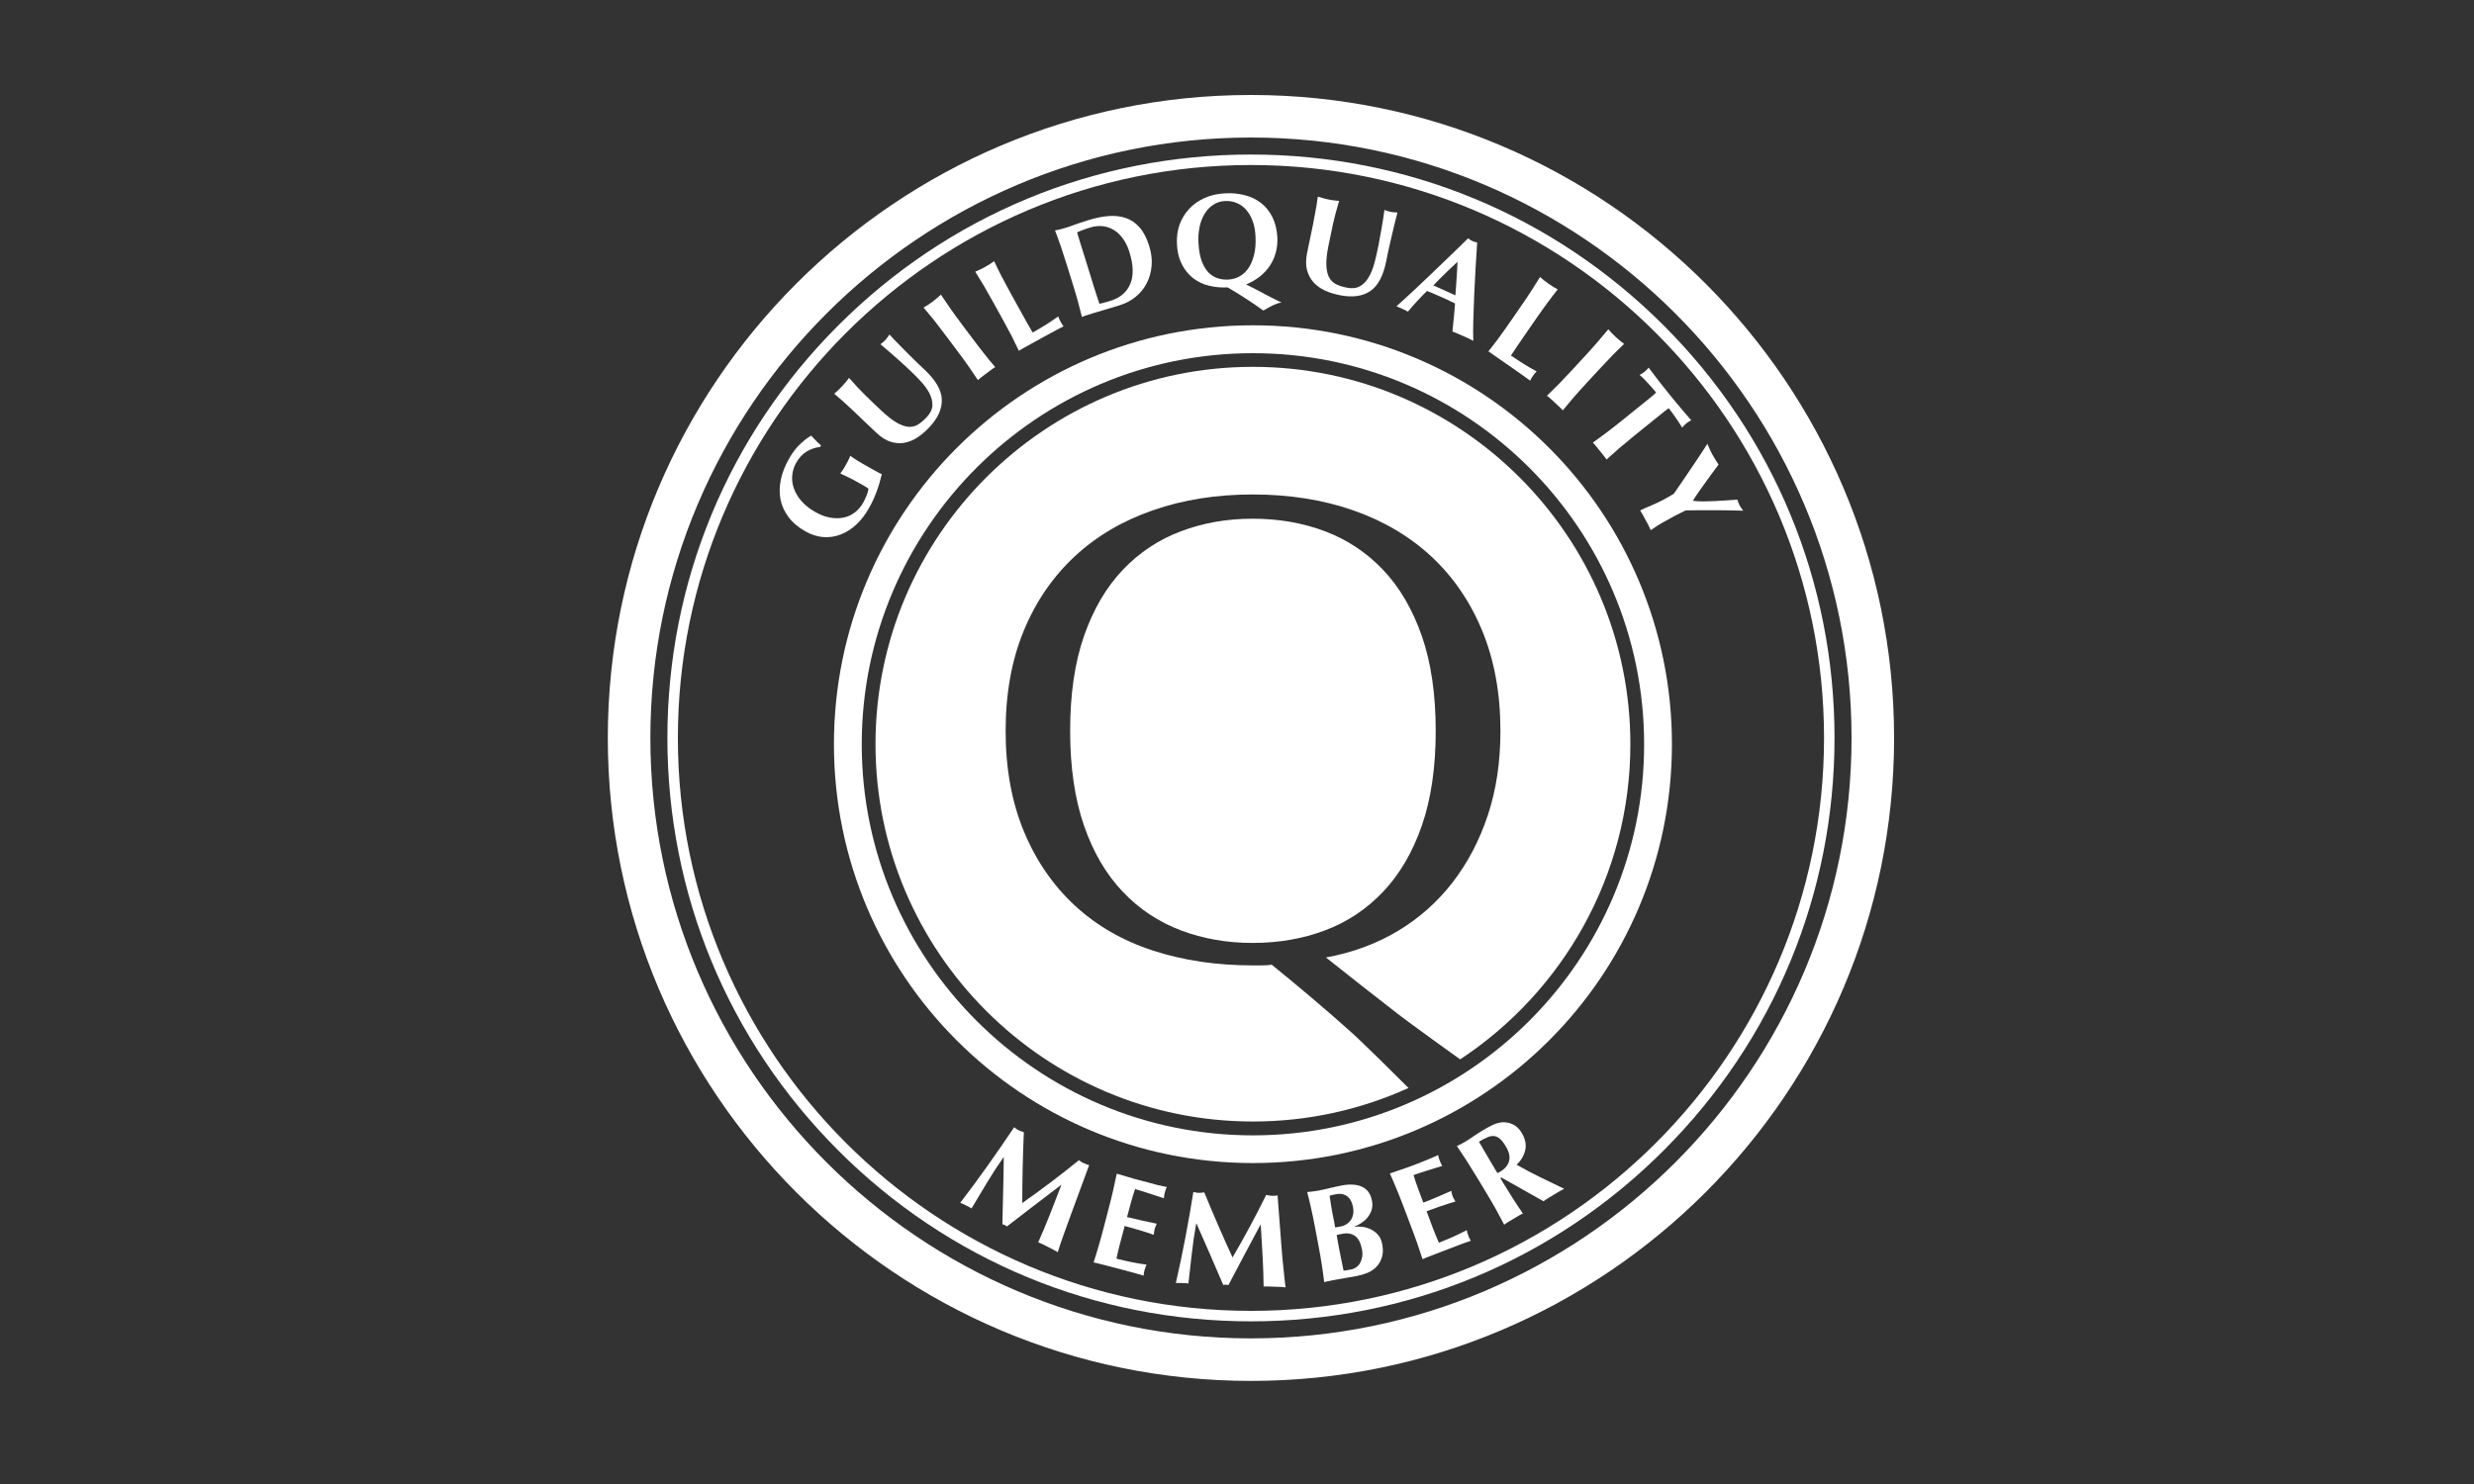 <?xml version="1.0" encoding="utf-8"?>
<!-- Generator: Adobe Illustrator 26.5.0, SVG Export Plug-In . SVG Version: 6.00 Build 0)  -->
<svg version="1.1" xmlns="http://www.w3.org/2000/svg" xmlns:xlink="http://www.w3.org/1999/xlink" x="0px" y="0px"
	 viewBox="0 0 250 150" style="enable-background:new 0 0 250 150;" xml:space="preserve">
<rect x="0" y="0" width="250" height="150" fill="#333333" stroke="none"/>
<style type="text/css">
	.st0{display:none;}
	.st1{display:inline;fill:#AE1E55;}
	.st2{display:inline;}
	.st3{fill:none;}
	.st4{fill:#FFFFFF;}
	.st5{display:inline;fill:#FFFFFF;}
	.st6{display:none;fill:#FFFFFF;}
</style>
<g id="Layer_2" class="st0">
	<rect x="-75.5" y="-40.48" class="st1" width="353.51" height="216.28"/>
</g>
<g id="Layer_1" class="st0">
	<g class="st2">
		<g>
			<g>
				<path class="st3" d="M35.58,51.2c0-2.98,2.32-6.14,5.17-7.03l77.16-24.18c2.84-0.89,7.49-0.89,10.33,0l77.16,24.18
					c2.84,0.89,5.17,4.05,5.17,7.03v44.02c0,2.98-2.32,6.14-5.17,7.03l-77.16,24.18c-2.84,0.89-7.49,0.89-10.33,0l-77.16-24.18
					c-2.84-0.89-5.17-4.05-5.17-7.03V51.2z"/>
			</g>
			<g>
				<path d="M123.07,128.98c-2.06,0-4.12-0.25-5.73-0.75l-77.16-24.18c-3.63-1.14-6.48-5.02-6.48-8.82V51.2
					c0-3.81,2.85-7.69,6.48-8.82l77.16-24.18c3.21-1.01,8.24-1.01,11.45,0l77.16,24.18c3.63,1.14,6.48,5.02,6.48,8.82v44.02
					c0,3.81-2.85,7.69-6.48,8.83l-77.16,24.18C127.19,128.73,125.13,128.98,123.07,128.98z M123.07,21.19c-1.68,0-3.36,0.2-4.6,0.59
					L41.3,45.96c-2.05,0.64-3.85,3.09-3.85,5.24v44.02c0,2.15,1.8,4.6,3.85,5.24l77.16,24.18c2.5,0.78,6.71,0.78,9.21,0l77.16-24.18
					c2.05-0.64,3.85-3.09,3.85-5.24V51.2c0-2.15-1.8-4.6-3.85-5.24l-77.16-24.18C126.42,21.39,124.74,21.19,123.07,21.19z"/>
			</g>
		</g>
		<g>
			<g>
				<path class="st3" d="M38.8,51.68c0-2.09,1.64-4.3,3.64-4.9l76.98-23.14c2-0.6,5.28-0.6,7.29,0l76.98,23.14
					c2,0.6,3.64,2.81,3.64,4.9v43.04c0,2.09-1.64,4.3-3.64,4.9l-76.98,23.14c-2,0.6-5.28,0.6-7.29,0L42.44,99.63
					c-2-0.6-3.64-2.81-3.64-4.9V51.68z"/>
			</g>
			<g>
				<path d="M123.07,123.59c-1.36,0-2.72-0.16-3.75-0.47L42.34,99.99c-2.16-0.65-3.91-3.01-3.91-5.26V51.68
					c0-2.25,1.75-4.61,3.91-5.26l76.98-23.14c2.07-0.62,5.44-0.62,7.5,0l76.98,23.14c2.16,0.65,3.91,3.01,3.91,5.26v43.04
					c0,2.25-1.75,4.61-3.91,5.26l-76.98,23.14C125.78,123.44,124.42,123.59,123.07,123.59z M123.07,23.57
					c-1.28,0-2.56,0.15-3.54,0.44L42.55,47.14c-1.83,0.55-3.38,2.63-3.38,4.54v43.04c0,1.91,1.55,3.99,3.38,4.54l76.98,23.14
					c1.95,0.59,5.12,0.59,7.07,0l76.98-23.14c1.83-0.55,3.38-2.63,3.38-4.54V51.68c0-1.91-1.55-3.99-3.38-4.54L126.6,24.01
					C125.63,23.71,124.35,23.57,123.07,23.57z"/>
			</g>
		</g>
		<g>
			<g>
				<polygon points="160.15,67.62 152.76,81.81 152.75,81.81 146.33,94.15 141.59,85.07 139.49,85.07 145.18,96 147.47,96 
					154.26,82.95 154.27,82.95 161.8,68.48 				"/>
			</g>
			<g>
				<path class="st4" d="M77.19,85.01h1.15l4.95,10.94h-1.32l-1.27-2.87h-5.91l-1.29,2.87h-1.26L77.19,85.01z M80.22,91.98
					l-2.47-5.54l-2.48,5.54H80.22z"/>
			</g>
			<g>
				<path class="st4" d="M88.23,85.09h4.07c2.45,0,4.07,1.3,4.07,3.45v0.03c0,2.34-1.96,3.55-4.27,3.55h-2.64v3.83h-1.23V85.09z
					 M92.14,91c1.8,0,2.98-0.96,2.98-2.39v-0.03c0-1.55-1.16-2.36-2.92-2.36h-2.75V91H92.14z"/>
			</g>
			<g>
				<path class="st4" d="M101.09,85.09h4.07c2.45,0,4.07,1.3,4.07,3.45v0.03c0,2.34-1.96,3.55-4.27,3.55h-2.64v3.83h-1.23V85.09z
					 M105,91c1.8,0,2.98-0.96,2.98-2.39v-0.03c0-1.55-1.16-2.36-2.92-2.36h-2.75V91H105z"/>
			</g>
			<g>
				<path class="st4" d="M113.64,85.09h4.67c1.33,0,2.41,0.4,3.09,1.09c0.53,0.53,0.84,1.29,0.84,2.14v0.03
					c0,1.8-1.24,2.86-2.95,3.17l3.34,4.44h-1.51l-3.15-4.22h-0.03h-3.07v4.22h-1.23V85.09z M118.2,90.63c1.63,0,2.79-0.84,2.79-2.24
					v-0.03c0-1.33-1.02-2.14-2.78-2.14h-3.35v4.41H118.2z"/>
			</g>
			<g>
				<path class="st4" d="M126.55,90.55v-0.03c0-3,2.25-5.62,5.56-5.62c3.31,0,5.52,2.59,5.52,5.59c0.02,0.02,0.02,0.02,0,0.03
					c0,3-2.25,5.62-5.56,5.62C128.77,96.14,126.55,93.55,126.55,90.55z M136.36,90.55v-0.03c0-2.47-1.8-4.49-4.28-4.49
					c-2.48,0-4.25,1.99-4.25,4.45v0.03c0,2.47,1.8,4.49,4.28,4.49C134.59,95.01,136.36,93.02,136.36,90.55z"/>
			</g>
			<g>
				<path class="st4" d="M155.59,85.09h7.85v1.12h-6.63v3.71h5.93v1.12h-5.93v3.8h6.7v1.12h-7.93V85.09z"/>
			</g>
			<g>
				<path class="st4" d="M168.17,85.09h3.77c3.41,0,5.77,2.34,5.77,5.4v0.03c0,3.06-2.36,5.43-5.77,5.43h-3.77V85.09z M171.94,94.82
					c2.75,0,4.5-1.86,4.5-4.27v-0.03c0-2.41-1.75-4.3-4.5-4.3h-2.55v8.6H171.94z"/>
			</g>
		</g>
		<g>
			<g>
				<path class="st4" d="M47.88,60.82h8.49c2.16,0,3.87,0.6,4.95,1.68c0.84,0.84,1.27,1.87,1.27,3.14v0.05c0,2.27-1.3,3.49-2.7,4.22
					c2.22,0.76,3.76,2.03,3.76,4.6v0.05c0,3.38-2.79,5.19-7.01,5.19h-8.76V60.82z M55.7,68.8c2.14,0,3.57-0.84,3.57-2.57v-0.05
					c0-1.49-1.19-2.41-3.33-2.41h-4.79v5.03H55.7z M56.67,76.81c2.27,0,3.65-0.89,3.65-2.6v-0.05c0-1.6-1.27-2.54-3.89-2.54h-5.27
					v5.19H56.67z"/>
			</g>
			<g>
				<path class="st4" d="M73.58,60.69h3.08l8.33,19.07h-3.52l-1.92-4.57H70.6l-1.95,4.57h-3.41L73.58,60.69z M78.34,72.24
					l-3.27-7.57l-3.25,7.57H78.34z"/>
			</g>
			<g>
				<path class="st4" d="M87.7,60.82h14.04v2.97H91.02v4.92h9.49v2.98h-9.49v5.09h10.85v2.98H87.7V60.82z"/>
			</g>
			<g>
				<path class="st4" d="M105.52,71.72v-10.9h3.33v10.76c0,3.52,1.81,5.41,4.79,5.41c2.95,0,4.76-1.79,4.76-5.27v-10.9h3.33v10.74
					c0,5.65-3.19,8.49-8.14,8.49C108.66,80.05,105.52,77.21,105.52,71.72z"/>
			</g>
			<g>
				<path class="st4" d="M125.76,60.82h3.54l5.76,8.95l5.76-8.95h3.54v18.93h-3.33V66.18l-5.98,8.93h-0.11l-5.92-8.87v13.52h-3.27
					V60.82z"/>
			</g>
			<g>
				<path class="st4" d="M148.69,60.82h3.33v15.9h9.95v3.03h-13.28V60.82z"/>
			</g>
			<g>
				<path class="st4" d="M165.44,60.82h14.04v2.97h-10.71v4.92h9.49v2.98h-9.49v5.09h10.85v2.98h-14.17V60.82z"/>
			</g>
			<g>
				<path class="st4" d="M183.56,60.82H192c2.38,0,4.25,0.7,5.46,1.89c1,1.03,1.57,2.43,1.57,4.08v0.05c0,3.11-1.87,4.98-4.52,5.73
					l5.11,7.17h-3.92l-4.65-6.6H191h-4.11v6.6h-3.33V60.82z M191.75,70.21c2.38,0,3.89-1.24,3.89-3.16v-0.05
					c0-2.03-1.46-3.14-3.92-3.14h-4.84v6.36H191.75z"/>
			</g>
		</g>
	</g>
</g>
<g id="Layer_3">
	<g class="st0">
		<path class="st5" d="M83.39,73.98c-2.32,0-3.18,2.38-3.18,4.68c0,2.67,1.11,4.68,3.18,4.68c1.88,0,3.09-1.88,3.09-4.68
			C86.48,76.33,85.59,73.98,83.39,73.98z"/>
		<path class="st5" d="M126.91,73.75c-2.04,0-2.86,1.84-2.99,3.15h5.73C129.64,75.73,129.13,73.75,126.91,73.75z"/>
		<path class="st5" d="M166.45,81.55c0,1.24,0.83,1.84,1.91,1.84c1.21,0,2.2-0.8,2.51-1.78c0.06-0.26,0.1-0.54,0.1-0.83V79.1
			C168.42,79.07,166.45,79.67,166.45,81.55z"/>
		<path class="st5" d="M201.52,51.14c0,0-110.86-9.55-147.96-12.64c-1.31-0.11-9.28-2.03-13.53,3.05
			c-3.41,4.07-2.99,10.42-2.99,10.42s2.1,22.51,3.47,29.94c2.87,15.55,15.14,15.92,15.14,15.92h104.51
			c12.83,13.09,25.6,15.25,28.08,15.5c2.48,0.25,0.51-1.02,0.51-1.02c-7.69-4.64-7.88-14.55-7.88-14.55h17.92
			c11.88-1.33,13.85-14.87,13.85-14.87s0.44-0.57,1.21-15.37C214.61,52.73,201.52,51.14,201.52,51.14z M72.83,86.45H68v-8.97h-7.98
			v8.97h-4.87V65.01h4.87v8.24H68v-8.24h4.83V86.45z M83.27,86.8c-4.55,0-8.05-2.99-8.05-8.02c0-5.02,3.31-8.24,8.3-8.24
			c4.77,0,7.95,3.28,7.95,7.95C91.47,84.19,87.43,86.8,83.27,86.8z M117.17,86.45h-4.71v-8.46c0-2.26-0.73-3.56-2.29-3.56
			c-1.11,0-1.91,0.76-2.23,1.69c-0.13,0.35-0.19,0.86-0.19,1.24v9.1h-4.71v-8.71c0-1.97-0.7-3.31-2.23-3.31
			c-1.24,0-1.97,0.95-2.26,1.75c-0.16,0.38-0.19,0.83-0.19,1.21v9.07h-4.71V75.85c0-1.94-0.06-3.6-0.13-4.96h4.07l0.22,2.1h0.1
			c0.67-0.99,2.04-2.45,4.71-2.45c2,0,3.59,1.02,4.26,2.64h0.06c0.57-0.83,1.27-1.43,2-1.88c0.86-0.51,1.81-0.76,2.96-0.76
			c2.99,0,5.25,2.1,5.25,6.74V86.45z M133.97,80.21h-10.02c0.16,2,2.13,2.96,4.39,2.96c1.65,0,2.99-0.22,4.29-0.64l0.64,3.28
			c-1.59,0.64-3.53,0.99-5.63,0.99c-5.28,0-8.3-3.09-8.3-7.95c0-3.94,2.45-8.3,7.86-8.3c5.03,0,6.93,3.91,6.93,7.76
			C134.13,79.13,134.03,79.86,133.97,80.21z M140.84,86.8c-2.45,0-4.87-0.67-6.08-1.34l0.99-4.01c1.3,0.67,3.31,1.34,5.38,1.34
			c2.23,0,3.4-0.92,3.4-2.32c0-1.34-1.02-2.1-3.59-3.02c-3.56-1.24-5.88-3.21-5.88-6.33c0-3.66,3.05-6.46,8.11-6.46
			c2.42,0,4.2,0.51,5.47,1.08l-1.08,3.91c-0.86-0.41-2.39-1.02-4.48-1.02c-2.1,0-3.12,0.95-3.12,2.07c0,1.37,1.21,1.97,3.98,3.02
			c3.78,1.4,5.57,3.37,5.57,6.39C149.49,83.71,146.72,86.8,140.84,86.8z M159.89,74.45h-3.47v5.63c0,1.88,0.44,2.74,1.91,2.74
			c0.67,0,0.95-0.03,1.43-0.13l0.03,3.66c-0.64,0.26-1.78,0.45-3.15,0.45c-1.56,0-2.86-0.57-3.63-1.37
			c-0.89-0.92-1.34-2.42-1.34-4.61v-6.36h-2.07v-3.56h2.07v-4.96l4.74-1.3v6.26h3.47V74.45z M171.54,86.45l-0.29-1.56h-0.1
			c-1.02,1.24-2.61,1.91-4.45,1.91c-3.15,0-5.02-2.29-5.02-4.77c0-4.04,3.63-5.98,9.13-5.95v-0.22c0-0.83-0.45-2-2.83-2
			c-1.59,0-3.28,0.54-4.29,1.18l-0.89-3.12c1.08-0.6,3.21-1.37,6.04-1.37c5.19,0,6.84,3.05,6.84,6.71v5.41
			c0,1.5,0.06,2.93,0.22,3.79H171.54z M188.24,75.19c-0.35-0.1-0.76-0.16-1.3-0.16c-1.78,0-2.99,0.95-3.31,2.45
			c-0.06,0.32-0.1,0.7-0.1,1.08v7.89h-4.83V76.01c0-2.29-0.06-3.78-0.13-5.12h4.17l0.16,2.86h0.13c0.8-2.26,2.7-3.21,4.2-3.21
			c0.45,0,0.67,0,1.02,0.06V75.19z M193.33,86.8c-2.04,0-3.85-0.48-5.03-1.11l0.86-3.47c0.89,0.54,2.74,1.18,4.17,1.18
			c1.46,0,2.07-0.51,2.07-1.3c0-0.8-0.48-1.18-2.29-1.78c-3.21-1.08-4.45-2.83-4.42-4.64c0-2.93,2.48-5.12,6.33-5.12
			c1.81,0,3.43,0.41,4.39,0.89l-0.86,3.34c-0.7-0.38-2.04-0.89-3.37-0.89c-1.18,0-1.85,0.48-1.85,1.27c0,0.73,0.6,1.11,2.51,1.78
			c2.96,1.02,4.2,2.51,4.23,4.8C200.07,84.63,197.78,86.8,193.33,86.8z"/>
		<path class="st5" d="M123.92,76.9c0.13-1.3,0.95-3.15,2.99-3.15c2.23,0,2.73,1.97,2.73,3.15H123.92z"/>
	</g>
	<circle class="st6" cx="126.41" cy="74.59" r="67.62"/>
	<g>
		<path class="st4" d="M126.41,9.6c-35.83,0-64.99,29.15-64.99,64.99s29.15,64.99,64.99,64.99c35.83,0,64.99-29.15,64.99-64.99
			S162.24,9.6,126.41,9.6z M126.41,135.28c-33.47,0-60.69-27.23-60.69-60.69c0-33.47,27.23-60.69,60.69-60.69
			c33.47,0,60.69,27.23,60.69,60.69C187.1,108.05,159.88,135.28,126.41,135.28z"/>
		<path class="st4" d="M168.11,32.89c-11.14-11.14-25.95-17.27-41.7-17.27c-15.75,0-30.56,6.13-41.7,17.27
			c-11.14,11.14-17.27,25.95-17.27,41.7c0,15.75,6.13,30.56,17.27,41.7c11.14,11.14,25.95,17.27,41.7,17.27
			c15.75,0,30.56-6.13,41.7-17.27c11.14-11.14,17.27-25.95,17.27-41.7C185.38,58.83,179.25,44.02,168.11,32.89z M126.41,132.5
			c-31.93,0-57.91-25.98-57.91-57.91c0-31.93,25.98-57.91,57.91-57.91c31.93,0,57.91,25.98,57.91,57.91
			C184.32,106.52,158.34,132.5,126.41,132.5z"/>
		<path class="st4" d="M126.61,32.88c-23.38,0-42.34,18.96-42.34,42.34c0,23.38,18.96,42.34,42.34,42.34s42.34-18.96,42.34-42.34
			C168.95,51.84,150,32.88,126.61,32.88z M126.61,114.76c-21.8,0-39.53-17.73-39.53-39.53c0-21.8,17.73-39.53,39.53-39.53
			c21.8,0,39.53,17.73,39.53,39.53C166.15,97.02,148.41,114.76,126.61,114.76z"/>
		<path class="st4" d="M145.08,73.87c0-3.69-0.47-6.89-1.4-9.58c-0.94-2.69-2.24-4.92-3.91-6.68c-1.67-1.76-3.63-3.06-5.88-3.91
			c-2.25-0.85-4.68-1.27-7.31-1.27c-2.58,0-5,0.42-7.25,1.27c-2.25,0.85-4.21,2.15-5.88,3.91c-1.67,1.76-2.97,3.98-3.91,6.68
			c-0.94,2.69-1.4,5.89-1.4,9.58c0,3.7,0.47,6.89,1.4,9.58c0.93,2.7,2.24,4.92,3.91,6.68c1.67,1.76,3.63,3.06,5.88,3.91
			c2.25,0.85,4.66,1.27,7.25,1.27c2.63,0,5.06-0.42,7.31-1.27c2.25-0.84,4.21-2.15,5.88-3.91c1.67-1.76,2.97-3.98,3.91-6.68
			C144.61,80.76,145.08,77.57,145.08,73.87z"/>
		<path class="st4" d="M126.61,37.08c-21.03,0-38.14,17.11-38.14,38.14s17.11,38.14,38.14,38.14c5.6,0,10.92-1.21,15.72-3.39
			c-1.13-1.13-4.66-4.64-5.87-5.71c-2.49-2.23-5.14-4.47-7.95-6.75c-0.22,0.04-0.56,0.07-1,0.07h-0.93c-3.65,0-7.01-0.5-10.08-1.5
			c-3.07-1-5.71-2.53-7.91-4.57c-2.2-2.05-3.92-4.55-5.14-7.51c-1.22-2.96-1.83-6.33-1.83-10.12c0-3.78,0.61-7.16,1.83-10.12
			c1.22-2.96,2.94-5.46,5.14-7.51c2.2-2.05,4.84-3.61,7.91-4.67c3.07-1.07,6.43-1.6,10.08-1.6c3.69,0,7.08,0.53,10.15,1.6
			c3.07,1.07,5.71,2.63,7.91,4.67c2.2,2.05,3.92,4.55,5.14,7.51c1.22,2.96,1.84,6.33,1.84,10.12c0,3.12-0.42,5.95-1.27,8.51
			c-0.85,2.56-2.04,4.83-3.57,6.81c-1.54,1.98-3.38,3.62-5.54,4.91c-2.16,1.29-4.57,2.18-7.25,2.67c2.4,1.91,4.84,3.83,7.31,5.74
			c1.13,0.88,5.55,4.06,6.25,4.56c10.35-6.83,17.2-18.56,17.2-31.86C164.75,54.19,147.64,37.08,126.61,37.08z"/>
		<path class="st4" d="M86.56,52.99c0.49-0.46,0.92-1.03,1.29-1.7c0.29-0.51,0.53-1.05,0.74-1.62c0.21-0.57,0.38-1.15,0.52-1.75
			c-0.08-0.02-0.2-0.08-0.37-0.17c-0.17-0.09-0.35-0.19-0.54-0.3l-0.38-0.21c-0.19-0.1-0.38-0.22-0.58-0.33
			c-0.2-0.12-0.39-0.23-0.57-0.34c-0.18-0.11-0.33-0.21-0.47-0.3c-0.13-0.09-0.23-0.16-0.28-0.21c-0.03,0.09-0.07,0.2-0.14,0.34
			c-0.06,0.14-0.17,0.35-0.33,0.63c-0.13,0.24-0.24,0.42-0.33,0.54c-0.08,0.12-0.15,0.22-0.21,0.29c0.11,0.05,0.33,0.15,0.64,0.3
			c0.31,0.14,0.78,0.39,1.41,0.74c0.17,0.1,0.32,0.18,0.46,0.27c0.14,0.08,0.25,0.16,0.33,0.22c0.01,0.06-0.01,0.15-0.04,0.27
			c-0.03,0.12-0.07,0.24-0.12,0.37c-0.05,0.13-0.11,0.26-0.17,0.39c-0.06,0.13-0.12,0.25-0.17,0.35c-0.25,0.45-0.56,0.8-0.91,1.06
			c-0.36,0.26-0.75,0.43-1.17,0.5c-0.43,0.08-0.87,0.07-1.34-0.02c-0.47-0.09-0.93-0.27-1.4-0.53c-0.61-0.34-1.1-0.73-1.46-1.15
			c-0.36-0.42-0.61-0.86-0.76-1.3c-0.15-0.44-0.2-0.89-0.15-1.32c0.05-0.44,0.17-0.83,0.37-1.19c0.3-0.53,0.66-0.93,1.08-1.18
			c0.42-0.25,0.88-0.41,1.36-0.46l0.09-0.16c-0.18-0.15-0.35-0.31-0.51-0.48c-0.16-0.17-0.33-0.34-0.49-0.51
			c-0.46,0.29-0.87,0.62-1.23,0.98c-0.36,0.36-0.71,0.84-1.04,1.43c-0.38,0.68-0.65,1.37-0.79,2.06c-0.14,0.69-0.15,1.36-0.03,1.99
			c0.13,0.64,0.4,1.23,0.82,1.79c0.42,0.55,0.99,1.04,1.73,1.45c0.6,0.33,1.2,0.52,1.8,0.56c0.6,0.04,1.19-0.05,1.75-0.27
			C85.54,53.8,86.07,53.46,86.56,52.99z"/>
		<path class="st4" d="M86.34,41.63c0.18,0.16,0.34,0.32,0.5,0.48c0.16,0.15,0.33,0.31,0.5,0.48c0.18,0.16,0.36,0.34,0.57,0.54
			c0.2,0.19,0.43,0.41,0.69,0.65c0.46,0.43,0.92,0.72,1.39,0.87c0.46,0.15,0.92,0.18,1.38,0.11c0.45-0.08,0.89-0.25,1.32-0.53
			c0.42-0.28,0.83-0.63,1.22-1.04c0.88-0.94,1.3-1.88,1.26-2.83c-0.04-0.94-0.62-1.94-1.75-3c-0.42-0.39-0.82-0.77-1.19-1.14
			c-0.37-0.36-0.71-0.7-1.01-1.01c-0.3-0.31-0.57-0.58-0.8-0.82c-0.23-0.24-0.41-0.43-0.54-0.58c-0.07,0.1-0.13,0.19-0.19,0.28
			c-0.06,0.09-0.13,0.17-0.21,0.26c-0.07,0.07-0.14,0.15-0.23,0.22c-0.09,0.08-0.18,0.15-0.28,0.23c0.47,0.39,0.94,0.79,1.39,1.19
			c0.46,0.4,0.91,0.81,1.36,1.23c0.45,0.42,0.88,0.84,1.27,1.26c0.39,0.42,0.7,0.83,0.92,1.25c0.22,0.42,0.32,0.83,0.31,1.23
			c-0.01,0.4-0.2,0.8-0.56,1.19c-0.3,0.32-0.59,0.57-0.88,0.75c-0.29,0.18-0.61,0.26-0.96,0.24c-0.35-0.02-0.75-0.16-1.19-0.41
			c-0.44-0.25-0.96-0.66-1.55-1.21c-0.56-0.52-1.1-1.04-1.63-1.56c-0.53-0.52-1.08-1.1-1.65-1.76c-0.11,0.14-0.22,0.29-0.34,0.43
			c-0.12,0.15-0.24,0.28-0.36,0.41c-0.12,0.13-0.25,0.26-0.39,0.39c-0.14,0.13-0.27,0.25-0.41,0.37c0.17,0.14,0.43,0.36,0.76,0.65
			C85.39,40.74,85.81,41.14,86.34,41.63z"/>
		<path class="st4" d="M95.62,33.98l1.09,1.45c0.44,0.59,0.83,1.12,1.16,1.59c0.33,0.47,0.64,0.94,0.95,1.4
			c0.11-0.1,0.24-0.21,0.38-0.32c0.14-0.11,0.3-0.23,0.48-0.36c0.18-0.13,0.34-0.25,0.48-0.36c0.14-0.11,0.28-0.2,0.41-0.27
			c-0.36-0.42-0.72-0.85-1.07-1.3c-0.36-0.45-0.76-0.97-1.2-1.56l-1.09-1.45c-0.44-0.59-0.83-1.12-1.16-1.59
			c-0.33-0.47-0.65-0.95-0.97-1.43c-0.11,0.1-0.23,0.22-0.37,0.33c-0.13,0.12-0.29,0.24-0.47,0.38c-0.18,0.13-0.34,0.25-0.49,0.34
			c-0.15,0.1-0.29,0.18-0.42,0.26c0.37,0.44,0.74,0.89,1.1,1.33C94.78,32.87,95.18,33.39,95.62,33.98z"/>
		<path class="st4" d="M100.41,30.63l0.88,1.59c0.36,0.65,0.66,1.22,0.93,1.73c0.26,0.51,0.51,1.02,0.74,1.51
			c0.06-0.04,0.13-0.09,0.22-0.14c0.09-0.05,0.22-0.13,0.39-0.22c0.18-0.1,0.41-0.22,0.69-0.38c0.3-0.16,0.68-0.38,1.16-0.64
			c0.54-0.3,0.96-0.53,1.27-0.69c0.31-0.17,0.57-0.3,0.79-0.41c-0.04-0.04-0.09-0.09-0.13-0.16c-0.05-0.07-0.1-0.16-0.17-0.29
			c-0.07-0.12-0.12-0.22-0.15-0.3c-0.03-0.07-0.06-0.16-0.09-0.25c-0.42,0.3-0.85,0.59-1.28,0.86c-0.43,0.27-0.87,0.52-1.31,0.77
			c-0.18-0.3-0.38-0.65-0.61-1.06c-0.23-0.41-0.47-0.84-0.71-1.28l-0.88-1.59c-0.36-0.65-0.66-1.22-0.93-1.73
			c-0.26-0.51-0.52-1.03-0.76-1.55c-0.12,0.09-0.26,0.18-0.41,0.28c-0.15,0.1-0.32,0.2-0.52,0.31c-0.19,0.11-0.37,0.2-0.53,0.27
			c-0.16,0.07-0.31,0.14-0.45,0.2c0.31,0.49,0.61,0.98,0.9,1.47C99.73,29.41,100.05,29.98,100.41,30.63z"/>
		<path class="st4" d="M107.81,26.8l0.54,1.73c0.22,0.7,0.4,1.33,0.56,1.88c0.15,0.55,0.29,1.1,0.42,1.63
			c0.14-0.06,0.29-0.12,0.46-0.17c0.17-0.05,0.36-0.11,0.57-0.18c0.33-0.1,0.72-0.22,1.17-0.35c0.45-0.13,1-0.3,1.63-0.49
			c0.6-0.19,1.14-0.47,1.6-0.85c0.46-0.38,0.84-0.83,1.11-1.36c0.28-0.53,0.44-1.11,0.5-1.75c0.06-0.64-0.02-1.31-0.24-2.02
			c-0.25-0.81-0.58-1.44-0.98-1.89c-0.4-0.46-0.87-0.77-1.4-0.95c-0.53-0.18-1.11-0.24-1.75-0.19c-0.64,0.05-1.32,0.19-2.05,0.42
			c-0.56,0.17-1.01,0.33-1.35,0.45c-0.34,0.13-0.65,0.24-0.93,0.32c-0.21,0.07-0.4,0.12-0.58,0.16c-0.17,0.04-0.34,0.07-0.48,0.1
			c0.21,0.54,0.4,1.08,0.59,1.62C107.39,25.47,107.59,26.09,107.81,26.8z M109.42,23.25c0.19-0.07,0.43-0.16,0.74-0.25
			c0.44-0.14,0.86-0.18,1.27-0.14c0.41,0.05,0.78,0.18,1.13,0.39c0.35,0.21,0.65,0.51,0.92,0.88c0.27,0.37,0.49,0.82,0.65,1.35
			c0.41,1.32,0.44,2.4,0.08,3.23c-0.36,0.83-1.01,1.39-1.97,1.69c-0.26,0.08-0.48,0.15-0.67,0.19c-0.18,0.05-0.34,0.09-0.47,0.12
			c-0.02-0.06-0.06-0.19-0.13-0.39c-0.07-0.2-0.14-0.43-0.22-0.67l-0.24-0.76l-0.2-0.65l-0.7-2.26l-0.2-0.64l-0.24-0.76
			c-0.08-0.25-0.15-0.48-0.21-0.69c-0.06-0.2-0.1-0.34-0.12-0.4C109.04,23.39,109.23,23.32,109.42,23.25z"/>
		<path class="st4" d="M119.42,26.7c0.3,0.58,0.68,1.06,1.15,1.42c0.47,0.36,1,0.62,1.61,0.76c0.6,0.15,1.23,0.2,1.88,0.17
			c0.45,0.27,0.83,0.5,1.14,0.69c0.31,0.19,0.6,0.38,0.86,0.55c0.26,0.17,0.51,0.34,0.76,0.51c0.25,0.17,0.53,0.37,0.84,0.59
			c0.35-0.2,0.66-0.38,0.95-0.52c0.29-0.14,0.58-0.24,0.89-0.3c-0.21-0.09-0.45-0.2-0.72-0.34c-0.27-0.14-0.57-0.29-0.88-0.45
			c-0.31-0.17-0.64-0.34-0.97-0.52c-0.34-0.18-0.68-0.35-1.01-0.51c0.52-0.21,0.98-0.48,1.39-0.8c0.4-0.32,0.74-0.68,1.01-1.09
			c0.27-0.41,0.47-0.85,0.6-1.33c0.13-0.48,0.18-0.98,0.16-1.5c-0.04-0.8-0.21-1.49-0.5-2.08c-0.29-0.59-0.68-1.06-1.15-1.43
			c-0.47-0.37-1.02-0.63-1.64-0.79c-0.62-0.16-1.29-0.23-2-0.19c-0.77,0.04-1.47,0.2-2.08,0.48c-0.62,0.28-1.14,0.65-1.56,1.11
			c-0.42,0.46-0.74,0.98-0.95,1.57c-0.21,0.59-0.3,1.21-0.27,1.87C118.95,25.41,119.13,26.11,119.42,26.7z M121.21,22.98
			c0.1-0.51,0.27-0.95,0.5-1.34c0.23-0.39,0.52-0.7,0.87-0.93c0.35-0.24,0.75-0.37,1.2-0.39c0.43-0.02,0.82,0.04,1.19,0.2
			c0.37,0.15,0.69,0.38,0.96,0.69c0.27,0.31,0.49,0.68,0.65,1.13c0.17,0.45,0.26,0.96,0.29,1.54c0.04,0.73-0.01,1.36-0.15,1.9
			c-0.14,0.54-0.33,0.99-0.58,1.35c-0.25,0.36-0.56,0.63-0.91,0.82c-0.35,0.19-0.73,0.29-1.13,0.31c-0.37,0.02-0.73-0.03-1.07-0.14
			c-0.34-0.12-0.65-0.31-0.93-0.6c-0.27-0.28-0.5-0.67-0.67-1.15c-0.18-0.48-0.28-1.07-0.32-1.78
			C121.07,24.02,121.11,23.48,121.21,22.98z"/>
		<path class="st4" d="M132.72,28.52c0.3,0.34,0.69,0.62,1.15,0.84c0.46,0.21,0.97,0.37,1.53,0.48c1.26,0.25,2.29,0.11,3.07-0.42
			c0.78-0.53,1.32-1.55,1.62-3.07c0.11-0.57,0.22-1.1,0.34-1.61c0.11-0.51,0.22-0.97,0.32-1.39c0.1-0.42,0.19-0.79,0.27-1.11
			c0.08-0.32,0.15-0.57,0.2-0.76c-0.12,0-0.23-0.01-0.34-0.02c-0.11-0.01-0.22-0.02-0.33-0.04c-0.1-0.02-0.2-0.05-0.31-0.08
			c-0.11-0.04-0.23-0.07-0.34-0.12c-0.08,0.61-0.18,1.21-0.28,1.81c-0.1,0.6-0.21,1.2-0.33,1.8c-0.12,0.61-0.25,1.19-0.4,1.75
			c-0.15,0.56-0.34,1.04-0.58,1.44c-0.24,0.41-0.53,0.71-0.88,0.91c-0.35,0.2-0.78,0.25-1.31,0.15c-0.43-0.08-0.79-0.2-1.1-0.35
			c-0.31-0.15-0.54-0.38-0.71-0.69c-0.17-0.31-0.26-0.72-0.28-1.23c-0.02-0.51,0.05-1.16,0.21-1.96c0.15-0.75,0.3-1.49,0.46-2.21
			c0.16-0.72,0.37-1.5,0.62-2.33c-0.18-0.02-0.36-0.04-0.55-0.06c-0.19-0.02-0.37-0.05-0.54-0.09c-0.17-0.03-0.35-0.08-0.53-0.13
			c-0.18-0.05-0.36-0.1-0.53-0.15c-0.03,0.22-0.08,0.55-0.15,0.99c-0.08,0.44-0.19,1.01-0.32,1.72c-0.05,0.24-0.09,0.46-0.14,0.68
			c-0.05,0.22-0.09,0.44-0.14,0.68c-0.05,0.24-0.1,0.49-0.16,0.76c-0.06,0.27-0.12,0.58-0.19,0.93c-0.12,0.62-0.12,1.16,0,1.64
			C132.2,27.77,132.41,28.17,132.72,28.52z"/>
		<path class="st4" d="M141.42,31.09c0.1,0.04,0.19,0.09,0.29,0.13c0.1,0.04,0.19,0.09,0.29,0.13c0.09,0.04,0.18,0.09,0.27,0.15
			c0.29-0.35,0.6-0.7,0.92-1.05c0.32-0.35,0.66-0.7,1.01-1.04c0.21,0.09,0.43,0.17,0.64,0.26c0.21,0.09,0.42,0.18,0.64,0.28
			c0.26,0.12,0.52,0.23,0.78,0.35c0.26,0.12,0.51,0.24,0.77,0.37c-0.03,0.48-0.07,0.96-0.12,1.44c-0.05,0.48-0.1,0.94-0.14,1.4
			c0.18,0.06,0.35,0.13,0.53,0.21c0.17,0.08,0.35,0.16,0.52,0.23c0.17,0.08,0.34,0.15,0.52,0.23c0.17,0.08,0.36,0.17,0.54,0.27
			c-0.02-0.58-0.03-1.27,0-2.08c0.02-0.81,0.05-1.66,0.09-2.55c0.04-0.89,0.09-1.8,0.14-2.72c0.06-0.92,0.11-1.78,0.16-2.59
			c-0.09-0.02-0.17-0.04-0.25-0.06c-0.08-0.02-0.16-0.05-0.24-0.09c-0.08-0.04-0.16-0.08-0.22-0.12c-0.07-0.04-0.14-0.09-0.21-0.15
			c-0.39,0.38-0.81,0.79-1.26,1.23c-0.45,0.44-0.92,0.88-1.39,1.34c-0.47,0.45-0.94,0.9-1.4,1.34c-0.46,0.44-0.9,0.85-1.3,1.23
			c-0.41,0.38-0.77,0.72-1.1,1.02c-0.33,0.3-0.59,0.53-0.78,0.7C141.21,31.01,141.32,31.05,141.42,31.09z M146.04,27.64
			c0.4-0.39,0.81-0.78,1.24-1.17c-0.02,0.57-0.05,1.14-0.09,1.69c-0.04,0.55-0.08,1.12-0.12,1.69l-2.23-1
			C145.24,28.43,145.64,28.03,146.04,27.64z"/>
		<path class="st4" d="M151,35.93c0.16,0.11,0.38,0.26,0.65,0.45c0.28,0.19,0.64,0.44,1.08,0.75c0.5,0.35,0.9,0.63,1.18,0.83
			c0.29,0.2,0.52,0.38,0.72,0.52c0.02-0.05,0.04-0.12,0.08-0.19s0.1-0.16,0.18-0.28c0.08-0.12,0.15-0.21,0.2-0.27
			c0.05-0.06,0.11-0.13,0.19-0.2c-0.46-0.24-0.9-0.5-1.33-0.77c-0.43-0.27-0.85-0.55-1.27-0.83c0.19-0.29,0.42-0.63,0.68-1.02
			c0.26-0.39,0.54-0.79,0.83-1.21l1.03-1.49c0.42-0.61,0.8-1.14,1.14-1.6c0.34-0.46,0.69-0.92,1.05-1.37
			c-0.13-0.07-0.28-0.15-0.43-0.24c-0.15-0.09-0.32-0.2-0.5-0.33c-0.18-0.13-0.34-0.25-0.48-0.36c-0.14-0.11-0.26-0.22-0.38-0.32
			c-0.3,0.49-0.61,0.98-0.92,1.46c-0.31,0.48-0.68,1.02-1.1,1.63l-1.03,1.49c-0.42,0.61-0.8,1.14-1.14,1.6
			c-0.34,0.46-0.68,0.91-1.03,1.34c0.06,0.03,0.14,0.08,0.22,0.13C150.71,35.73,150.84,35.81,151,35.93z"/>
		<path class="st4" d="M156.32,40c0.12,0.09,0.25,0.19,0.38,0.31c0.13,0.12,0.28,0.26,0.44,0.41c0.16,0.15,0.31,0.29,0.44,0.41
			c0.13,0.12,0.25,0.24,0.34,0.35c0.35-0.43,0.71-0.86,1.08-1.29c0.38-0.43,0.81-0.92,1.31-1.46l1.23-1.33
			c0.5-0.54,0.95-1.02,1.35-1.43c0.4-0.41,0.81-0.81,1.23-1.21c-0.12-0.09-0.25-0.19-0.39-0.3c-0.14-0.11-0.29-0.24-0.45-0.39
			c-0.16-0.15-0.31-0.29-0.43-0.42c-0.12-0.13-0.23-0.25-0.33-0.37c-0.37,0.45-0.74,0.89-1.11,1.32c-0.38,0.43-0.81,0.92-1.31,1.46
			l-1.23,1.33c-0.5,0.54-0.95,1.02-1.35,1.43C157.12,39.22,156.72,39.62,156.32,40z"/>
		<path class="st4" d="M166.14,38.32c0.16,0.17,0.32,0.33,0.47,0.5c0.15,0.16,0.29,0.32,0.42,0.47c0.13,0.15,0.24,0.27,0.32,0.38
			c-0.06,0.08-0.18,0.18-0.34,0.32c-0.16,0.14-0.35,0.29-0.55,0.45l-2.59,2.09c-0.57,0.46-1.09,0.87-1.55,1.21
			c-0.46,0.35-0.91,0.68-1.36,1c0.11,0.11,0.22,0.23,0.33,0.37c0.11,0.14,0.24,0.29,0.38,0.47c0.14,0.17,0.26,0.33,0.38,0.47
			c0.11,0.14,0.21,0.27,0.29,0.4c0.41-0.37,0.83-0.75,1.26-1.12c0.43-0.37,0.94-0.79,1.51-1.26l2.59-2.09l0.55-0.44
			c0.08-0.07,0.16-0.12,0.22-0.17c0.06-0.05,0.12-0.08,0.16-0.1c0.08,0.1,0.18,0.23,0.3,0.39c0.12,0.16,0.24,0.33,0.36,0.5
			c0.13,0.18,0.25,0.36,0.37,0.55c0.12,0.19,0.23,0.36,0.32,0.51c0.06-0.08,0.13-0.15,0.2-0.22c0.07-0.07,0.14-0.14,0.22-0.2
			c0.08-0.06,0.16-0.12,0.24-0.17c0.08-0.05,0.17-0.1,0.26-0.15c-0.18-0.21-0.35-0.4-0.5-0.58c-0.15-0.18-0.31-0.36-0.47-0.55
			c-0.16-0.19-0.33-0.4-0.53-0.63c-0.19-0.23-0.42-0.51-0.68-0.83c-0.26-0.32-0.49-0.6-0.67-0.84c-0.18-0.23-0.35-0.45-0.51-0.65
			c-0.16-0.2-0.31-0.4-0.45-0.59c-0.15-0.2-0.31-0.41-0.49-0.65c-0.06,0.08-0.13,0.15-0.2,0.22c-0.07,0.07-0.14,0.14-0.22,0.2
			c-0.08,0.06-0.16,0.12-0.24,0.17c-0.08,0.05-0.17,0.1-0.26,0.15C165.82,38.01,165.98,38.16,166.14,38.32z"/>
		<path class="st4" d="M175.96,51.35c-0.06-0.08-0.12-0.17-0.17-0.27c-0.05-0.09-0.09-0.19-0.13-0.29c-0.04-0.1-0.07-0.19-0.1-0.29
			c-0.36,0.02-0.74,0.05-1.13,0.08c-0.39,0.03-0.79,0.05-1.18,0.07c-0.39,0.02-0.77,0.03-1.14,0.03c-0.37,0-0.71-0.02-1.02-0.06
			l-0.01-0.02c0.09-0.16,0.23-0.38,0.43-0.67c0.2-0.29,0.42-0.6,0.67-0.95c0.25-0.35,0.5-0.7,0.76-1.05
			c0.26-0.36,0.5-0.68,0.72-0.97c-0.11-0.17-0.22-0.34-0.32-0.5c-0.1-0.16-0.2-0.33-0.3-0.51c-0.1-0.18-0.19-0.36-0.27-0.54
			c-0.08-0.18-0.16-0.36-0.24-0.55c-0.11,0.18-0.3,0.47-0.56,0.87c-0.26,0.4-0.55,0.84-0.88,1.32c-0.33,0.48-0.66,0.98-1.01,1.49
			c-0.34,0.51-0.66,0.97-0.95,1.38c-0.18,0.1-0.35,0.21-0.54,0.31c-0.18,0.1-0.36,0.2-0.54,0.3c-0.38,0.2-0.76,0.38-1.16,0.55
			c-0.4,0.16-0.78,0.33-1.15,0.51c0.1,0.16,0.2,0.32,0.29,0.49c0.09,0.17,0.18,0.33,0.27,0.5c0.09,0.16,0.18,0.33,0.27,0.5
			c0.09,0.17,0.17,0.34,0.24,0.51c0.4-0.29,0.79-0.54,1.18-0.76c0.38-0.22,0.78-0.44,1.18-0.65c0.2-0.11,0.39-0.21,0.59-0.3
			c0.2-0.1,0.39-0.19,0.58-0.29c0.47-0.01,0.98-0.02,1.54-0.02c0.56,0,1.11,0,1.64,0c0.54,0,1.04,0.01,1.5,0.02
			c0.46,0.01,0.84,0.02,1.13,0.03C176.08,51.52,176.02,51.43,175.96,51.35z"/>
		<path class="st4" d="M109.03,117.27c-0.93,0.75-1.88,1.5-2.86,2.24c-0.98,0.74-1.94,1.44-2.87,2.09c0-0.54,0-1.1,0.01-1.69
			c0-0.59,0.01-1.2,0.03-1.81c0.01-0.61,0.03-1.23,0.05-1.85c0.02-0.62,0.04-1.22,0.07-1.81c-0.1-0.03-0.19-0.06-0.27-0.09
			c-0.09-0.03-0.17-0.06-0.24-0.1c-0.09-0.04-0.17-0.09-0.24-0.14c-0.07-0.05-0.15-0.11-0.23-0.17c-0.88,1.32-1.77,2.61-2.67,3.87
			c-0.89,1.26-1.82,2.52-2.78,3.77c0.1,0.03,0.2,0.07,0.3,0.12c0.09,0.05,0.19,0.09,0.28,0.14c0.09,0.04,0.18,0.09,0.28,0.14
			c0.1,0.05,0.19,0.11,0.28,0.17c0.52-0.87,1.04-1.73,1.56-2.6c0.52-0.87,1.08-1.73,1.68-2.58l0.02,0.01
			c-0.01,1.16-0.03,2.29-0.06,3.41c-0.03,1.12-0.05,2.24-0.08,3.35c0.04,0.01,0.09,0.03,0.12,0.04c0.04,0.01,0.08,0.03,0.12,0.05
			c0.04,0.02,0.08,0.04,0.11,0.06c0.03,0.02,0.07,0.05,0.11,0.08c0.9-0.7,1.81-1.4,2.71-2.09c0.91-0.69,1.83-1.39,2.77-2.11
			l0.02,0.01c-0.39,1-0.78,2-1.17,3.01c-0.4,1.01-0.79,1.94-1.17,2.78c0.18,0.07,0.35,0.15,0.52,0.23c0.17,0.09,0.33,0.17,0.49,0.25
			c0.16,0.08,0.32,0.16,0.49,0.25c0.16,0.08,0.32,0.17,0.48,0.27c0.13-0.44,0.32-1.01,0.57-1.71c0.25-0.7,0.52-1.46,0.82-2.26
			c0.3-0.8,0.6-1.63,0.91-2.47c0.31-0.84,0.6-1.63,0.87-2.36c-0.22-0.06-0.4-0.13-0.54-0.2
			C109.37,117.52,109.21,117.42,109.03,117.27z"/>
		<path class="st4" d="M115.16,119.3c-0.39-0.1-0.78-0.21-1.16-0.33c-0.38-0.12-0.76-0.23-1.15-0.34c-0.12,0.57-0.24,1.14-0.37,1.71
			c-0.13,0.57-0.29,1.21-0.48,1.93l-0.46,1.78c-0.19,0.72-0.36,1.36-0.53,1.92c-0.16,0.56-0.33,1.1-0.5,1.64
			c0.07,0.01,0.16,0.02,0.26,0.05c0.1,0.02,0.25,0.06,0.45,0.11c0.2,0.05,0.46,0.12,0.78,0.2c0.33,0.09,0.76,0.2,1.29,0.34
			c0.6,0.16,1.07,0.28,1.42,0.38c0.34,0.09,0.63,0.18,0.86,0.25c0-0.06,0-0.13,0.01-0.21c0.01-0.08,0.04-0.19,0.07-0.33
			c0.04-0.14,0.07-0.25,0.1-0.32c0.03-0.08,0.06-0.16,0.11-0.25c-0.52-0.07-1.03-0.16-1.54-0.26c-0.5-0.1-1-0.22-1.5-0.35
			c0.11-0.53,0.24-1.08,0.39-1.64c0.07-0.28,0.15-0.56,0.22-0.83c0.08-0.28,0.15-0.56,0.22-0.83c0.98,0.26,1.96,0.55,2.94,0.89
			c0.02-0.14,0.03-0.25,0.04-0.33c0.01-0.08,0.02-0.15,0.04-0.22c0.02-0.09,0.05-0.17,0.08-0.24c0.03-0.08,0.08-0.18,0.14-0.33
			c-0.5-0.1-0.99-0.21-1.45-0.31c-0.46-0.1-0.98-0.22-1.55-0.36c0.12-0.48,0.25-0.95,0.38-1.42c0.13-0.47,0.27-0.94,0.43-1.41
			c0.1,0.02,0.26,0.07,0.48,0.14c0.22,0.07,0.48,0.15,0.75,0.24c0.28,0.09,0.57,0.18,0.86,0.28s0.57,0.19,0.82,0.27
			c0.01-0.1,0.02-0.19,0.03-0.27c0.01-0.08,0.04-0.19,0.07-0.33c0.06-0.23,0.12-0.4,0.2-0.54c-0.18-0.03-0.52-0.1-1.02-0.22
			C116.38,119.61,115.81,119.47,115.16,119.3z"/>
		<path class="st4" d="M129.49,125.96c-0.06-0.85-0.13-1.73-0.2-2.62c-0.07-0.89-0.13-1.73-0.19-2.51
			c-0.23,0.04-0.42,0.05-0.57,0.04c-0.16-0.01-0.35-0.04-0.58-0.09c-0.53,1.07-1.08,2.14-1.66,3.22c-0.58,1.08-1.16,2.11-1.74,3.1
			c-0.22-0.49-0.46-1-0.7-1.54c-0.24-0.54-0.49-1.09-0.73-1.66c-0.24-0.56-0.49-1.13-0.73-1.7c-0.24-0.57-0.47-1.13-0.7-1.68
			c-0.1,0.01-0.19,0.03-0.29,0.04c-0.09,0.01-0.18,0.01-0.26,0.01c-0.1,0-0.19-0.01-0.28-0.03c-0.09-0.02-0.18-0.04-0.27-0.06
			c-0.25,1.57-0.52,3.11-0.81,4.63c-0.29,1.52-0.61,3.05-0.96,4.58c0.11-0.01,0.21-0.02,0.32-0.01c0.1,0,0.21,0.01,0.32,0.01
			c0.1,0,0.2,0.01,0.31,0.01c0.11,0,0.22,0.02,0.32,0.04c0.11-1,0.23-2.01,0.34-3.01c0.11-1,0.26-2.02,0.45-3.05l0.03,0
			c0.47,1.06,0.93,2.1,1.37,3.12c0.44,1.03,0.88,2.05,1.33,3.08c0.05-0.01,0.09-0.01,0.13-0.02c0.04,0,0.08,0,0.13,0
			c0.04,0,0.09,0.01,0.13,0.01c0.04,0.01,0.08,0.01,0.13,0.03c0.53-1.01,1.06-2.02,1.6-3.03c0.54-1.01,1.08-2.03,1.64-3.07l0.03,0
			c0.06,1.07,0.13,2.14,0.19,3.22c0.06,1.08,0.09,2.09,0.1,3.02c0.19-0.01,0.38-0.01,0.57,0c0.19,0.01,0.37,0.02,0.55,0.02
			c0.18,0.01,0.36,0.01,0.55,0.02c0.18,0.01,0.37,0.02,0.55,0.05c-0.06-0.45-0.13-1.05-0.2-1.79
			C129.62,127.62,129.56,126.82,129.49,125.96z"/>
		<path class="st4" d="M139.24,124.8c-0.22-0.25-0.48-0.43-0.76-0.56c-0.28-0.13-0.57-0.21-0.86-0.24c-0.29-0.03-0.54-0.03-0.74,0
			l0-0.03c0.2-0.07,0.41-0.18,0.65-0.33c0.23-0.15,0.44-0.32,0.63-0.54c0.18-0.21,0.33-0.47,0.43-0.75c0.1-0.29,0.12-0.62,0.05-0.98
			c-0.07-0.36-0.19-0.66-0.37-0.9c-0.18-0.24-0.4-0.41-0.67-0.53c-0.27-0.12-0.58-0.19-0.92-0.2c-0.34-0.02-0.71,0.01-1.11,0.09
			c-0.38,0.07-0.78,0.16-1.19,0.26c-0.41,0.1-0.81,0.19-1.19,0.26c-0.22,0.04-0.42,0.07-0.6,0.09c-0.18,0.02-0.35,0.04-0.5,0.05
			c0.15,0.57,0.29,1.13,0.41,1.7c0.13,0.57,0.26,1.22,0.4,1.95l0.34,1.8c0.14,0.73,0.25,1.39,0.34,1.96
			c0.09,0.57,0.16,1.14,0.23,1.7c0.15-0.05,0.35-0.09,0.6-0.14c0.25-0.05,0.5-0.09,0.73-0.14c0.34-0.06,0.66-0.12,0.96-0.17
			c0.31-0.05,0.64-0.11,0.99-0.17c0.4-0.08,0.77-0.19,1.13-0.34c0.35-0.15,0.66-0.36,0.9-0.63c0.25-0.27,0.42-0.58,0.53-0.95
			c0.11-0.37,0.12-0.79,0.03-1.27C139.61,125.37,139.46,125.05,139.24,124.8z M134.8,123.4c-0.05-0.22-0.09-0.44-0.14-0.68
			c-0.04-0.23-0.09-0.51-0.15-0.85c-0.05-0.34-0.1-0.67-0.15-1c0.08-0.03,0.16-0.06,0.24-0.08c0.07-0.02,0.21-0.05,0.4-0.08
			c0.27-0.05,0.49-0.05,0.69,0c0.19,0.05,0.36,0.13,0.5,0.25c0.14,0.12,0.25,0.26,0.34,0.44c0.08,0.18,0.15,0.38,0.19,0.59
			c0.05,0.28,0.06,0.54,0.01,0.77c-0.05,0.23-0.13,0.43-0.25,0.59c-0.12,0.16-0.26,0.3-0.43,0.4c-0.17,0.1-0.34,0.18-0.53,0.21
			l-0.6,0.11C134.88,123.84,134.84,123.62,134.8,123.4z M137.65,127.04c-0.04,0.24-0.11,0.44-0.21,0.62
			c-0.1,0.18-0.24,0.33-0.4,0.44c-0.16,0.11-0.34,0.19-0.53,0.22c-0.15,0.03-0.28,0.05-0.39,0.07c-0.11,0.02-0.22,0.03-0.35,0.05
			c-0.02-0.12-0.05-0.26-0.09-0.44c-0.04-0.18-0.08-0.37-0.12-0.58c-0.04-0.21-0.08-0.43-0.13-0.65c-0.05-0.22-0.09-0.44-0.13-0.65
			c-0.05-0.27-0.09-0.51-0.13-0.71c-0.03-0.2-0.07-0.39-0.1-0.58c0.08-0.02,0.16-0.03,0.25-0.05c0.09-0.02,0.19-0.04,0.32-0.07
			c0.53-0.1,0.96-0.02,1.3,0.23c0.34,0.25,0.56,0.69,0.68,1.31C137.68,126.54,137.69,126.81,137.65,127.04z"/>
		<path class="st4" d="M148.39,124.93c-0.05-0.13-0.09-0.24-0.11-0.32c-0.02-0.08-0.04-0.17-0.06-0.27
			c-0.47,0.24-0.93,0.47-1.4,0.68c-0.47,0.21-0.94,0.4-1.42,0.59c-0.22-0.49-0.43-1.02-0.64-1.56c-0.1-0.27-0.2-0.54-0.3-0.81
			c-0.1-0.27-0.2-0.54-0.3-0.81c0.95-0.36,1.92-0.69,2.91-0.98c-0.07-0.13-0.12-0.23-0.16-0.29c-0.04-0.07-0.07-0.13-0.1-0.2
			c-0.03-0.08-0.06-0.17-0.08-0.24c-0.02-0.08-0.05-0.19-0.07-0.35c-0.47,0.21-0.92,0.4-1.36,0.59c-0.44,0.19-0.92,0.39-1.47,0.6
			c-0.18-0.46-0.35-0.92-0.52-1.38c-0.17-0.46-0.32-0.92-0.47-1.4c0.09-0.04,0.25-0.09,0.47-0.17s0.47-0.16,0.75-0.24
			c0.28-0.09,0.57-0.18,0.86-0.27c0.3-0.09,0.57-0.18,0.82-0.25c-0.05-0.09-0.1-0.17-0.13-0.24c-0.04-0.07-0.08-0.18-0.13-0.31
			c-0.08-0.22-0.13-0.4-0.15-0.55c-0.16,0.08-0.48,0.22-0.96,0.42c-0.48,0.2-1.03,0.41-1.65,0.65c-0.38,0.14-0.76,0.28-1.13,0.4
			c-0.38,0.12-0.76,0.25-1.14,0.39c0.24,0.54,0.47,1.07,0.69,1.61c0.22,0.54,0.47,1.15,0.73,1.85l0.65,1.72
			c0.27,0.7,0.49,1.32,0.69,1.87c0.19,0.55,0.37,1.09,0.54,1.62c0.06-0.03,0.14-0.07,0.24-0.11c0.1-0.04,0.24-0.1,0.43-0.17
			c0.19-0.07,0.44-0.17,0.75-0.29c0.32-0.12,0.74-0.28,1.25-0.48c0.58-0.22,1.04-0.39,1.37-0.52c0.33-0.12,0.62-0.22,0.85-0.3
			c-0.04-0.04-0.07-0.1-0.11-0.17C148.48,125.17,148.44,125.06,148.39,124.93z"/>
		<path class="st4" d="M153.26,117.73c0.49-0.49,0.78-1.01,0.88-1.55c0.1-0.54-0.03-1.09-0.36-1.66c-0.21-0.35-0.46-0.61-0.74-0.78
			c-0.29-0.17-0.6-0.27-0.93-0.3c-0.14-0.01-0.28-0.01-0.43,0.01c-0.14,0.02-0.3,0.06-0.47,0.11c-0.17,0.06-0.36,0.14-0.58,0.25
			c-0.22,0.11-0.47,0.25-0.77,0.43c-0.39,0.24-0.72,0.44-0.97,0.62c-0.25,0.18-0.49,0.33-0.69,0.46c-0.19,0.12-0.37,0.21-0.53,0.3
			c-0.16,0.08-0.31,0.15-0.45,0.22c0.33,0.48,0.65,0.97,0.97,1.46c0.31,0.49,0.66,1.05,1.05,1.69l0.95,1.57
			c0.38,0.64,0.72,1.21,1,1.72c0.28,0.51,0.55,1.01,0.81,1.51c0.12-0.09,0.26-0.19,0.41-0.28c0.15-0.09,0.33-0.2,0.52-0.31
			c0.19-0.12,0.37-0.22,0.52-0.31c0.15-0.09,0.3-0.17,0.44-0.23c-0.32-0.46-0.63-0.93-0.95-1.42c-0.31-0.49-0.66-1.05-1.05-1.69
			l-0.28-0.47l0.1-0.06l4.26,2.4c0.17-0.12,0.34-0.24,0.51-0.34c0.17-0.1,0.35-0.21,0.53-0.32c0.18-0.11,0.35-0.21,0.52-0.31
			c0.17-0.1,0.35-0.2,0.53-0.29c-0.81-0.39-1.62-0.78-2.44-1.18C154.81,118.58,154.02,118.17,153.26,117.73z M152.5,117.33
			c-0.11,0.44-0.41,0.81-0.92,1.11c-0.04,0.02-0.08,0.05-0.13,0.07c-0.04,0.02-0.09,0.04-0.14,0.06c-0.63-1.05-1.25-2.11-1.86-3.17
			c0.32-0.19,0.6-0.34,0.84-0.44c0.25-0.11,0.47-0.15,0.68-0.13c0.21,0.02,0.4,0.11,0.59,0.27c0.19,0.16,0.39,0.41,0.59,0.75
			C152.49,116.4,152.61,116.9,152.5,117.33z"/>
	</g>
</g>
</svg>
